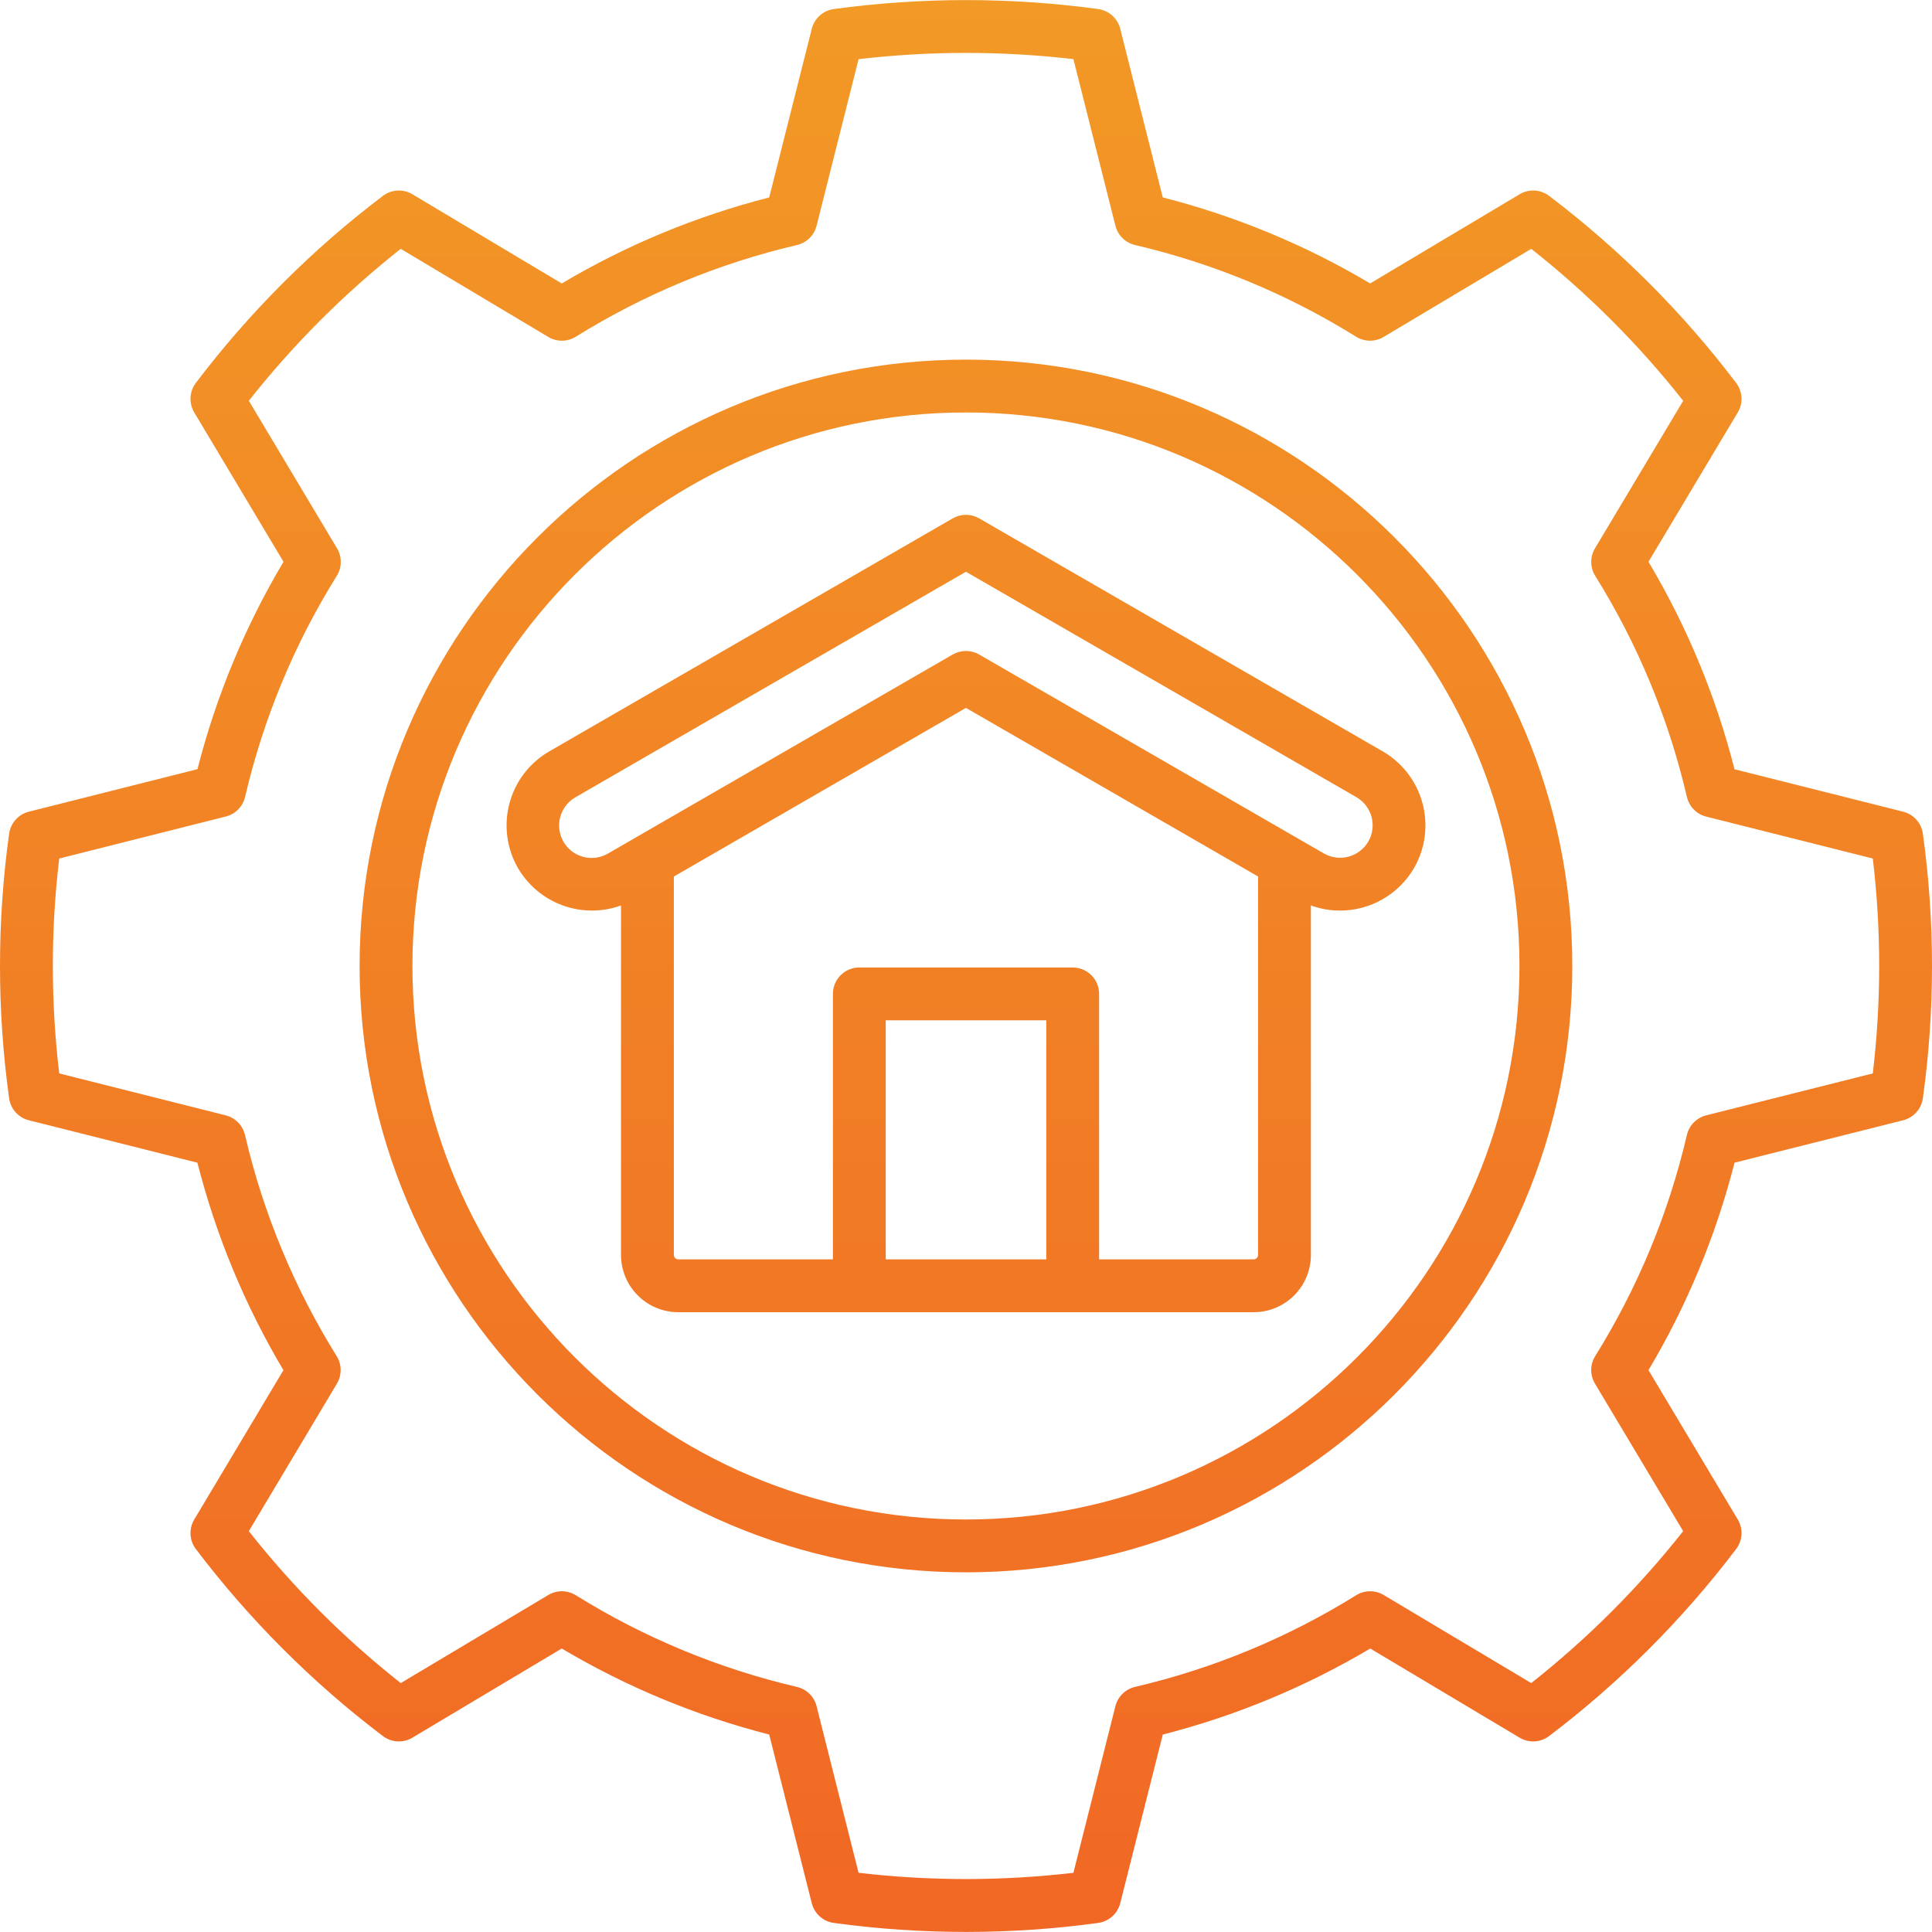 <svg width="512" height="512" viewBox="0 0 512 512" fill="none" xmlns="http://www.w3.org/2000/svg">
<g clip-path="url(#clip0_638_467)">
<path d="M509.582 220.944C509.393 219.56 508.793 218.265 507.862 217.224C506.93 216.184 505.709 215.446 504.354 215.105L459.666 203.861C454.744 184.534 447.065 166.015 436.866 148.876L460.526 109.3C461.242 108.102 461.584 106.717 461.507 105.323C461.43 103.929 460.938 102.59 460.094 101.478C445.915 82.767 429.237 66.089 410.526 51.91C409.415 51.069 408.077 50.578 406.685 50.501C405.293 50.424 403.91 50.765 402.713 51.479L363.107 75.113C345.971 64.927 327.463 57.251 308.148 52.318L296.873 7.618C296.531 6.266 295.792 5.047 294.753 4.117C293.713 3.187 292.419 2.59 291.037 2.4C267.786 -0.769 244.213 -0.769 220.962 2.4C219.58 2.59 218.286 3.189 217.246 4.119C216.206 5.049 215.468 6.269 215.127 7.622L203.852 52.322C184.53 57.261 166.014 64.939 148.867 75.122L109.29 51.481C108.093 50.766 106.709 50.424 105.316 50.501C103.923 50.577 102.585 51.068 101.473 51.91C82.762 66.088 66.084 82.766 51.906 101.476C51.062 102.588 50.57 103.927 50.493 105.321C50.416 106.715 50.757 108.1 51.473 109.298L75.131 148.876C64.935 166.009 57.256 184.519 52.331 203.838L7.645 215.105C6.29 215.446 5.069 216.184 4.137 217.224C3.206 218.265 2.606 219.56 2.417 220.944C-0.806 244.2 -0.806 267.789 2.417 291.044C2.607 292.428 3.206 293.724 4.138 294.764C5.069 295.805 6.291 296.543 7.646 296.883L52.31 308.126C57.242 327.452 64.92 345.97 75.11 363.115L51.473 402.69C50.757 403.889 50.416 405.274 50.493 406.667C50.57 408.061 51.062 409.4 51.906 410.512C66.085 429.222 82.763 445.899 101.473 460.077C102.585 460.919 103.923 461.41 105.315 461.486C106.708 461.563 108.092 461.221 109.289 460.506L148.867 436.873C166.014 447.057 184.53 454.735 203.852 459.673L215.127 504.373C215.469 505.726 216.207 506.946 217.246 507.876C218.286 508.806 219.58 509.404 220.962 509.594C244.212 512.781 267.787 512.781 291.037 509.594C292.419 509.405 293.713 508.806 294.753 507.876C295.793 506.946 296.531 505.726 296.873 504.373L308.148 459.673C327.469 454.735 345.984 447.057 363.13 436.873L402.713 460.506C403.911 461.221 405.295 461.562 406.688 461.484C408.081 461.407 409.419 460.915 410.53 460.072C429.234 445.888 445.909 429.213 460.094 410.51C460.938 409.398 461.43 408.059 461.507 406.665C461.584 405.271 461.242 403.886 460.526 402.688L436.867 363.106C447.06 345.965 454.739 327.449 459.667 308.124L504.355 296.881C505.71 296.541 506.931 295.802 507.863 294.762C508.794 293.721 509.394 292.426 509.583 291.042C512.807 267.787 512.807 244.198 509.583 220.942L509.582 220.944ZM496.305 284.469L452.155 295.577C450.908 295.891 449.771 296.542 448.87 297.459C447.968 298.377 447.337 299.525 447.045 300.777C442.209 321.512 434 341.312 422.745 359.385C422.066 360.477 421.702 361.735 421.691 363.021C421.68 364.307 422.024 365.571 422.684 366.674L446.056 405.769C434.255 420.72 420.741 434.234 405.79 446.035L366.69 422.689C365.587 422.03 364.323 421.687 363.038 421.697C361.753 421.708 360.496 422.073 359.404 422.751C341.321 433.994 321.521 442.202 300.787 447.051C299.536 447.344 298.39 447.976 297.474 448.877C296.558 449.778 295.907 450.913 295.593 452.159L284.462 496.309C265.549 498.519 246.443 498.519 227.53 496.309L216.4 452.163C216.086 450.917 215.436 449.781 214.52 448.88C213.604 447.979 212.457 447.348 211.206 447.055C190.473 442.207 170.672 433.998 152.59 422.755C151.499 422.077 150.243 421.713 148.958 421.701C147.674 421.69 146.411 422.032 145.308 422.69L106.2 446.038C91.247 434.242 77.733 420.728 65.939 405.773L89.286 366.673C89.945 365.57 90.287 364.306 90.275 363.021C90.263 361.736 89.898 360.478 89.219 359.387C77.97 341.309 69.761 321.509 64.919 300.774C64.626 299.523 63.995 298.377 63.094 297.461C62.194 296.545 61.059 295.895 59.813 295.581L15.694 284.469C13.438 265.553 13.438 246.435 15.694 227.519L59.852 216.38C61.097 216.065 62.232 215.413 63.132 214.496C64.031 213.579 64.661 212.431 64.952 211.18C69.786 190.454 77.995 170.664 89.252 152.603C89.932 151.511 90.298 150.252 90.309 148.966C90.32 147.679 89.977 146.414 89.316 145.31L65.944 106.21C77.737 91.257 91.249 77.744 106.2 65.948L145.31 89.3C146.413 89.958 147.676 90.3 148.96 90.289C150.245 90.277 151.501 89.912 152.592 89.234C170.674 77.991 190.475 69.783 211.208 64.934C212.459 64.641 213.606 64.01 214.522 63.109C215.438 62.208 216.089 61.072 216.402 59.825L227.534 15.676C246.447 13.467 265.553 13.467 284.466 15.676L295.6 59.824C295.913 61.071 296.564 62.206 297.48 63.108C298.396 64.009 299.543 64.64 300.794 64.933C321.519 69.775 341.31 77.984 359.378 89.233C360.469 89.912 361.727 90.278 363.012 90.29C364.297 90.302 365.561 89.959 366.665 89.3L405.797 65.948C420.751 77.745 434.265 91.261 446.06 106.216L422.688 145.316C422.027 146.42 421.684 147.685 421.695 148.972C421.706 150.258 422.071 151.517 422.751 152.609C434.012 170.677 442.222 190.475 447.051 211.209C447.343 212.462 447.974 213.61 448.876 214.527C449.777 215.444 450.914 216.095 452.161 216.409L496.311 227.517C498.568 246.433 498.568 265.551 496.311 284.467L496.305 284.469ZM255.986 95.305C167.386 95.305 95.297 167.389 95.297 255.994C95.297 344.599 167.381 416.683 255.986 416.683C344.591 416.683 416.675 344.6 416.675 255.994C416.675 167.388 344.59 95.305 255.986 95.305ZM255.986 402.68C175.102 402.68 109.299 336.88 109.299 255.994C109.299 175.108 175.099 109.308 255.986 109.308C336.873 109.308 402.672 175.108 402.672 255.994C402.672 336.88 336.869 402.68 255.986 402.68ZM252.486 137.372L145.543 199.133C140.358 202.141 136.575 207.08 135.022 212.87C133.469 218.66 134.273 224.829 137.257 230.028C139.929 234.618 144.126 238.125 149.117 239.941C154.107 241.756 159.576 241.765 164.573 239.965V332.582C164.577 336.603 166.176 340.458 169.019 343.301C171.862 346.144 175.716 347.743 179.737 347.748H332.263C336.28 347.74 340.13 346.138 342.967 343.295C345.805 340.452 347.399 336.599 347.4 332.582V239.95C349.863 240.852 352.466 241.315 355.089 241.317C359.07 241.321 362.982 240.279 366.433 238.294C369.884 236.31 372.754 233.454 374.753 230.011C377.731 224.814 378.53 218.649 376.977 212.863C375.423 207.078 371.643 202.143 366.462 199.136L259.486 137.372C258.421 136.758 257.214 136.435 255.985 136.435C254.756 136.435 253.549 136.758 252.484 137.372H252.486ZM277.275 333.744H234.727V270.394H277.273L277.275 333.744ZM332.265 333.744H291.275V263.392C291.275 261.536 290.538 259.755 289.225 258.442C287.912 257.13 286.132 256.392 284.275 256.392H227.726C225.869 256.392 224.089 257.13 222.776 258.442C221.463 259.755 220.726 261.536 220.726 263.392V333.744H179.737C179.43 333.74 179.137 333.617 178.92 333.4C178.703 333.182 178.579 332.889 178.575 332.582V232.29L255.986 187.6L333.396 232.273V332.582C333.396 332.885 333.277 333.176 333.066 333.393C332.854 333.611 332.566 333.736 332.263 333.744H332.265ZM362.63 223C361.483 224.979 359.599 226.424 357.391 227.018C355.182 227.613 352.828 227.31 350.842 226.175L259.485 173.453C258.421 172.839 257.214 172.515 255.985 172.515C254.756 172.515 253.549 172.839 252.485 173.453L168.259 222.074C168.227 222.092 168.196 222.112 168.165 222.129L161.165 226.172C160.185 226.752 159.1 227.131 157.973 227.288C156.846 227.446 155.699 227.379 154.598 227.09C153.497 226.802 152.464 226.298 151.559 225.608C150.654 224.918 149.894 224.055 149.325 223.07C148.755 222.084 148.386 220.996 148.24 219.867C148.093 218.738 148.172 217.592 148.471 216.494C148.77 215.396 149.284 214.368 149.983 213.469C150.682 212.571 151.552 211.82 152.543 211.26L255.986 151.52L359.465 211.265C361.438 212.405 362.878 214.28 363.471 216.479C364.064 218.678 363.762 221.023 362.63 223Z" fill="url(#paint0_linear_638_467)"/>
</g>
<defs>
<linearGradient id="paint0_linear_638_467" x1="256.001" y1="0.023" x2="256.001" y2="511.984" gradientUnits="userSpaceOnUse">
<stop stop-color="#F29926"/>
<stop offset="1" stop-color="#F16825"/>
</linearGradient>
<clipPath id="clip0_638_467">
<rect width="512" height="512" fill="white"/>
</clipPath>
</defs>
</svg>
